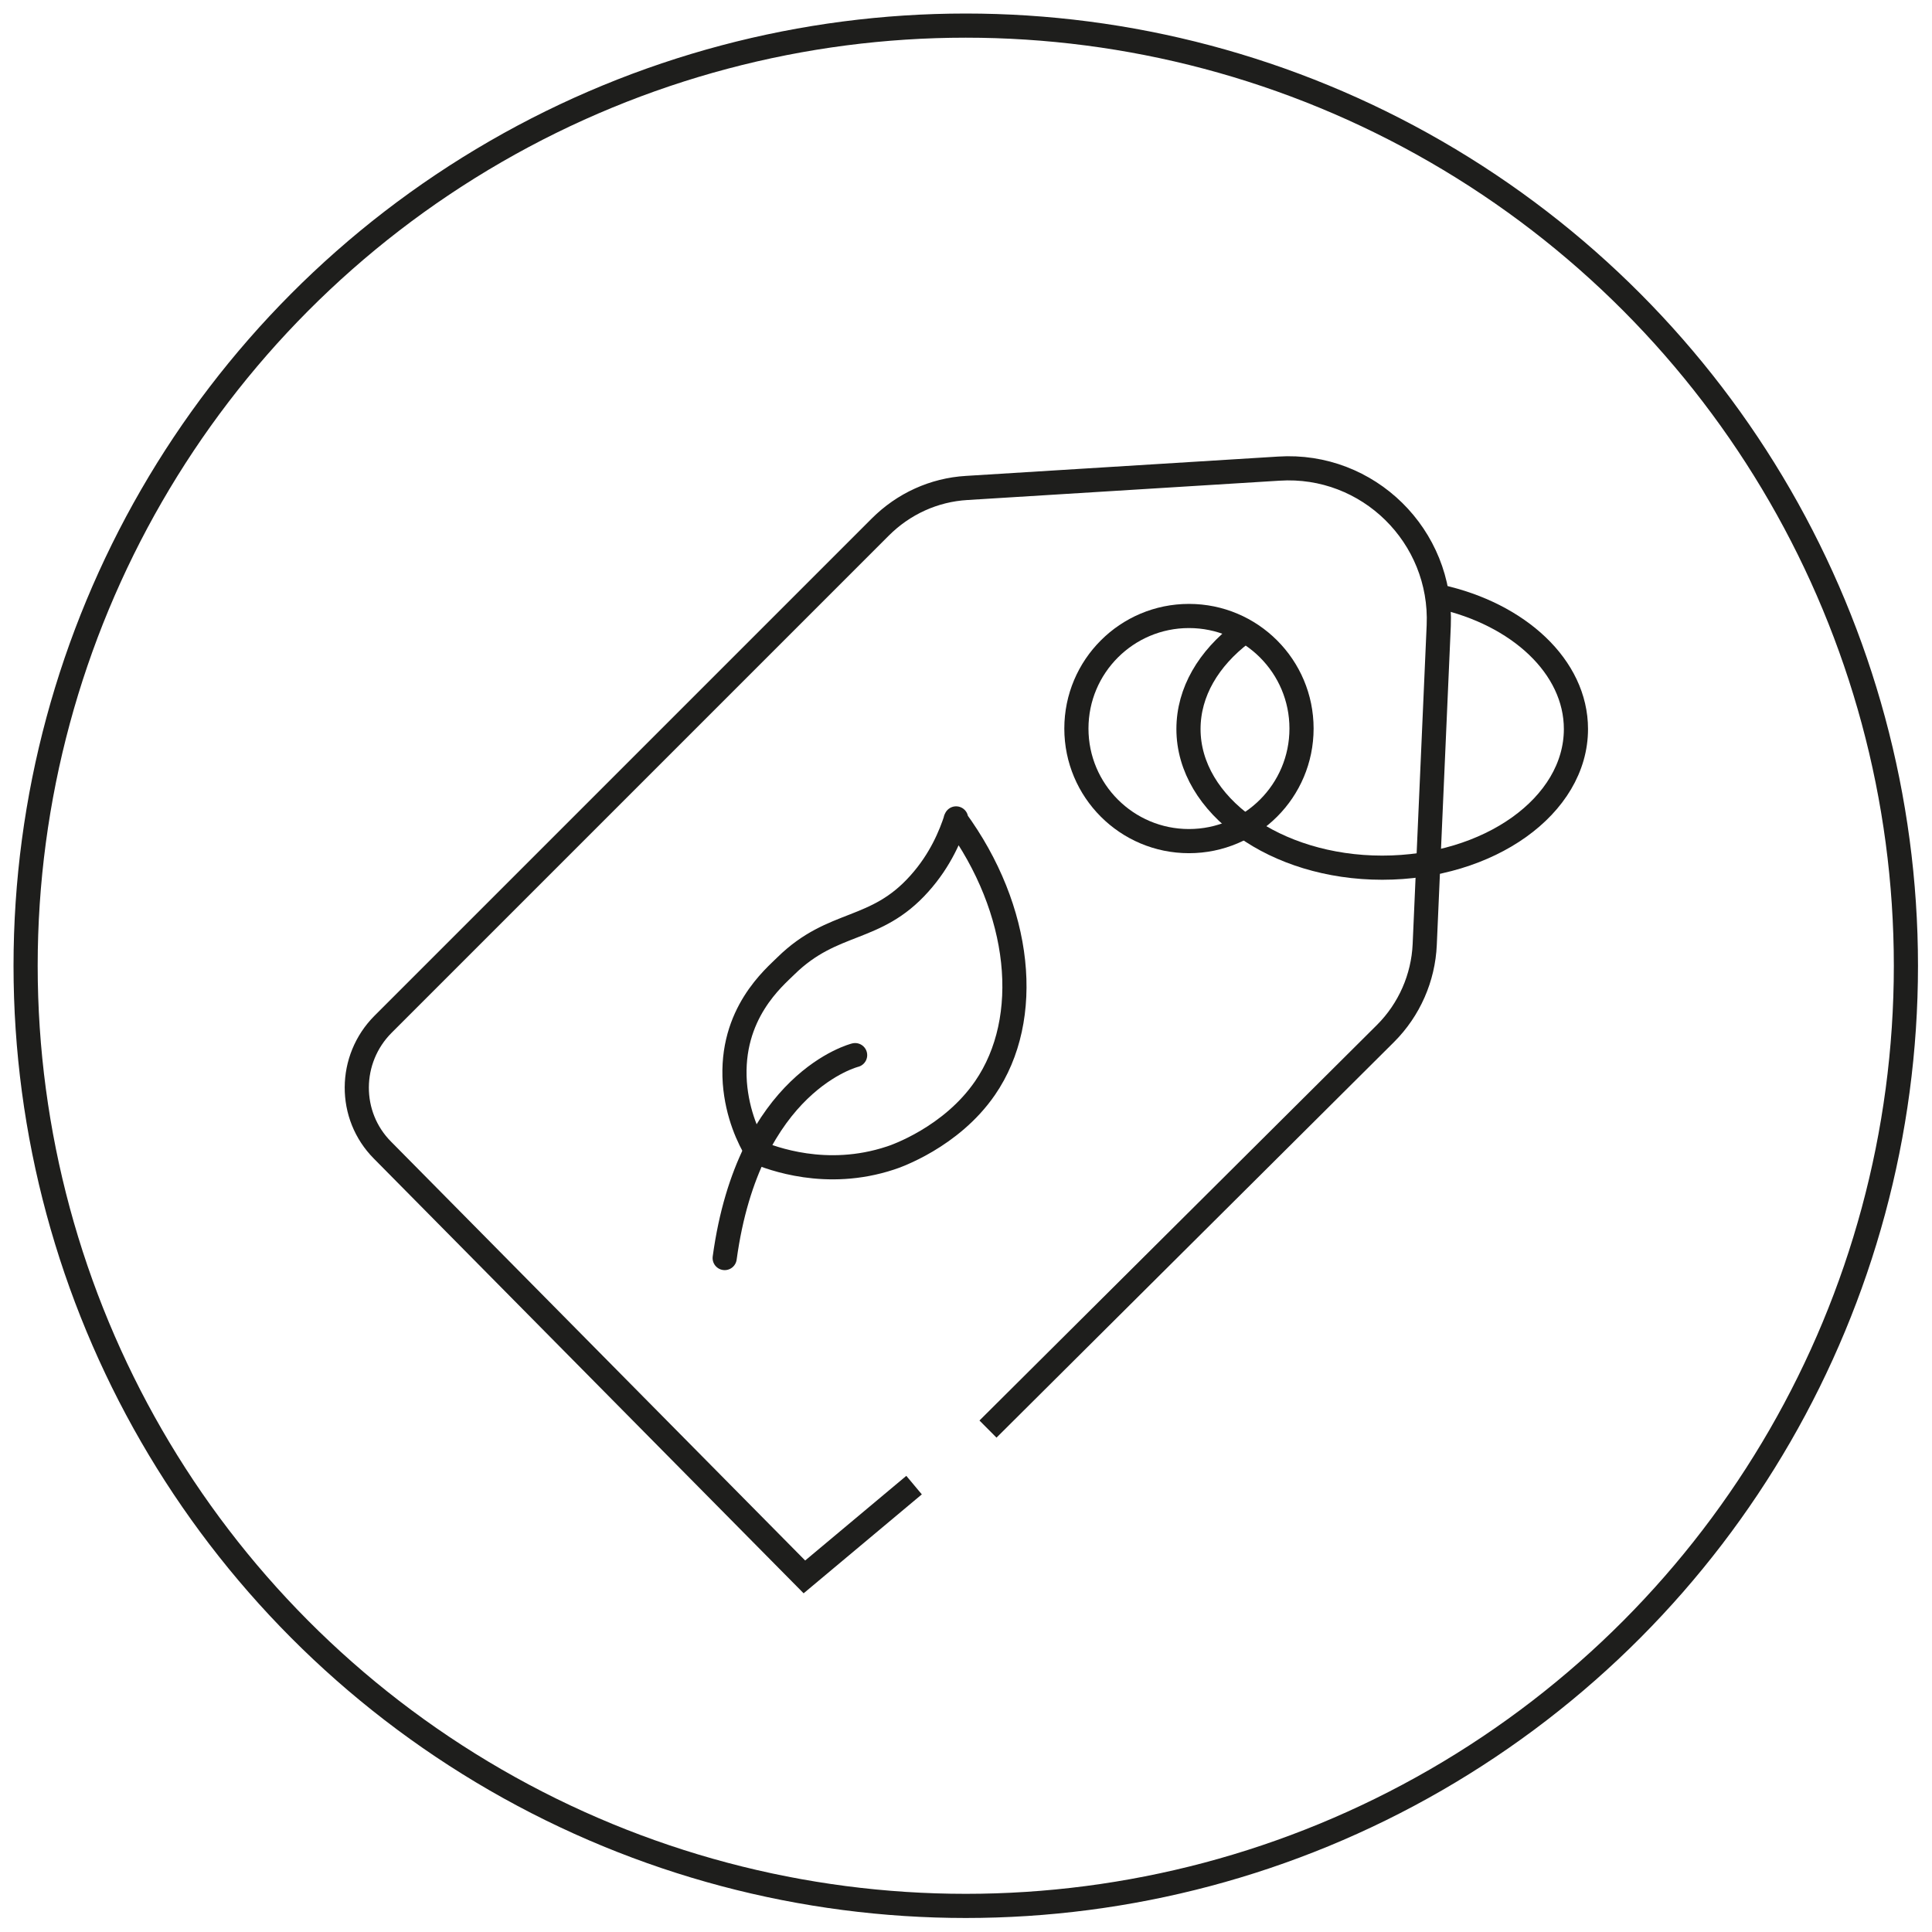 <?xml version="1.0" encoding="UTF-8"?>
<svg id="Ebene_1" xmlns="http://www.w3.org/2000/svg" viewBox="0 0 39.99 39.99">
  <defs>
    <style>
      .cls-1, .cls-2 {
        stroke-miterlimit: 10;
      }

      .cls-1, .cls-2, .cls-3 {
        fill: none;
        stroke: #1e1e1c;
        stroke-width: .5px;
      }

      .cls-2, .cls-3 {
        stroke-linecap: round;
      }

      .cls-3 {
        stroke-linejoin: round;
      }
    </style>
  </defs>
  <circle class="cls-1" cx="24.61" cy="15.08" r="2.33"/>
  <path class="cls-1" d="M29.8,12.35c1.63.36,2.82,1.45,2.82,2.74,0,1.59-1.8,2.87-4.01,2.87s-4.01-1.29-4.01-2.87c0-.77.42-1.46,1.1-1.98"/>
  <path class="cls-2" d="M17.7,21.84s-2.2.54-2.7,4.2"/>
  <path class="cls-3" d="M19.78,16.96c1.37,1.87,1.6,4.12.61,5.56-.7,1.02-1.86,1.42-1.96,1.45-1.33.44-2.46,0-2.76-.12-.17-.28-.41-.78-.46-1.44-.1-1.43.82-2.18,1.06-2.42.98-.96,1.85-.68,2.76-1.7.44-.49.65-1.01.76-1.35Z"/>
  <path class="cls-1" d="M20.45,29.58l8.23-8.19c.49-.49.78-1.15.81-1.84l.29-6.6c.08-1.85-1.46-3.37-3.31-3.25l-6.46.4c-.68.04-1.31.33-1.79.81l-10.29,10.29c-.72.72-.73,1.89-.01,2.61l8.73,8.83,2.27-1.9"/>
  <circle class="cls-1" cx="19.99" cy="19.99" r="19.46"/>
</svg>